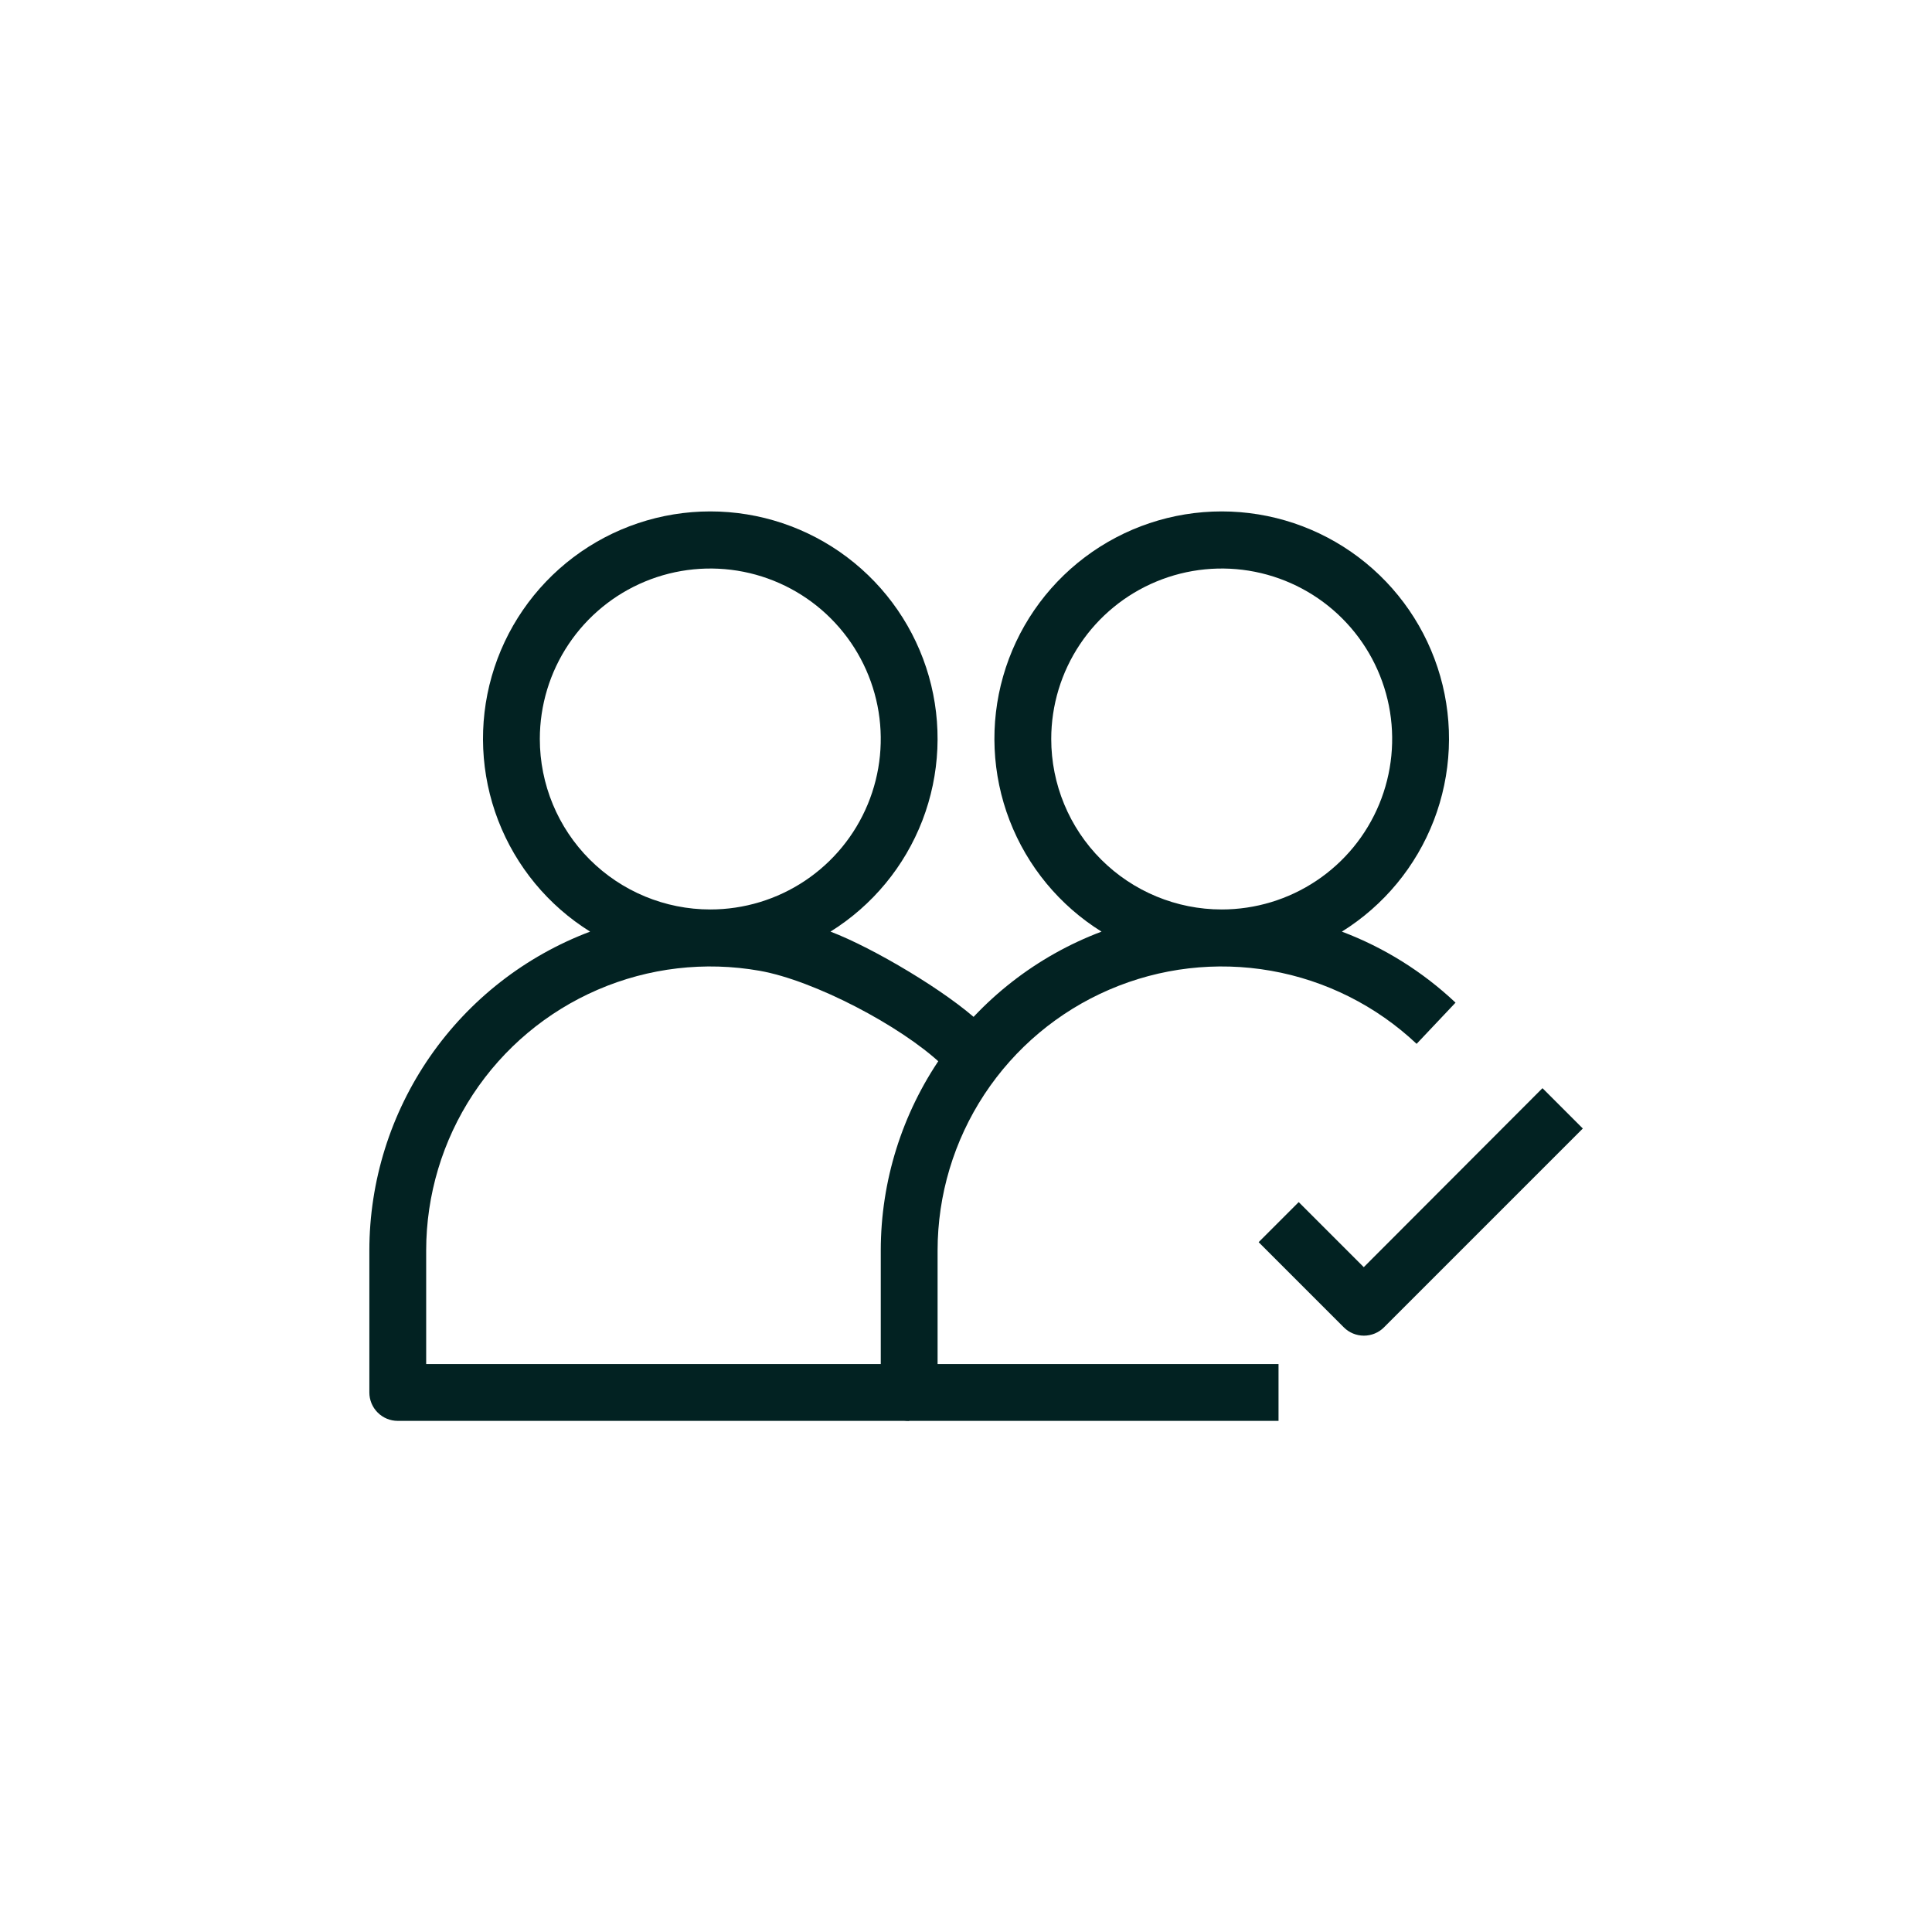 <?xml version="1.0" encoding="UTF-8"?> <svg xmlns="http://www.w3.org/2000/svg" width="68" height="68" viewBox="0 0 68 68" fill="none"><path d="M33 44.01C33.001 42.058 33.574 40.149 34.647 38.518C35.721 36.887 37.248 35.606 39.04 34.834C40.833 34.06 42.813 33.829 44.736 34.168C46.658 34.507 48.44 35.401 49.86 36.74L51.23 35.29C50.075 34.2 48.716 33.351 47.23 32.79C48.705 31.871 49.841 30.497 50.466 28.875C51.09 27.253 51.17 25.471 50.692 23.8C50.214 22.129 49.205 20.659 47.817 19.613C46.429 18.566 44.738 18 43 18C41.262 18 39.571 18.566 38.183 19.613C36.795 20.659 35.786 22.129 35.308 23.8C34.83 25.471 34.91 27.253 35.534 28.875C36.159 30.497 37.295 31.871 38.77 32.79C36.488 33.65 34.523 35.184 33.135 37.188C31.747 39.193 31.002 41.572 31 44.01V49.01C31 49.275 31.105 49.53 31.293 49.717C31.48 49.905 31.735 50.01 32 50.01H45V48.01H33V44.01ZM37 26.01C37 24.823 37.352 23.663 38.011 22.677C38.67 21.69 39.608 20.921 40.704 20.467C41.8 20.013 43.007 19.894 44.17 20.125C45.334 20.357 46.404 20.928 47.243 21.768C48.082 22.607 48.653 23.676 48.885 24.84C49.116 26.004 48.997 27.21 48.543 28.306C48.089 29.403 47.32 30.34 46.333 30.999C45.347 31.658 44.187 32.01 43 32.01C41.409 32.01 39.883 31.378 38.757 30.253C37.632 29.128 37 27.602 37 26.01Z" fill="#022222"></path><path d="M15 44.01C15.001 42.058 15.574 40.149 16.647 38.518C17.721 36.887 19.248 35.606 21.04 34.834C22.833 34.06 24.813 33.829 26.735 34.168C28.658 34.507 31.709 36.111 33.13 37.45L34.5 36C33.345 34.91 30.716 33.351 29.23 32.79C30.705 31.871 31.841 30.497 32.466 28.875C33.09 27.253 33.169 25.471 32.692 23.8C32.214 22.129 31.204 20.659 29.817 19.613C28.429 18.566 26.738 18 25 18C23.262 18 21.571 18.566 20.183 19.613C18.796 20.659 17.786 22.129 17.308 23.8C16.83 25.471 16.91 27.253 17.534 28.875C18.159 30.497 19.295 31.871 20.77 32.79C18.488 33.65 16.523 35.184 15.135 37.188C13.747 39.193 13.002 41.572 13 44.01V49.01C13 49.275 13.105 49.53 13.293 49.717C13.48 49.905 13.735 50.01 14 50.01H32V48.01H15V44.01ZM19 26.01C19 24.823 19.352 23.663 20.011 22.677C20.671 21.69 21.608 20.921 22.704 20.467C23.8 20.013 25.007 19.894 26.171 20.125C27.334 20.357 28.404 20.928 29.243 21.768C30.082 22.607 30.653 23.676 30.885 24.84C31.116 26.004 30.997 27.21 30.543 28.306C30.089 29.403 29.32 30.34 28.333 30.999C27.347 31.658 26.187 32.01 25 32.01C23.409 32.01 21.883 31.378 20.757 30.253C19.632 29.128 19 27.602 19 26.01Z" fill="#022222"></path><path d="M54.29 38.3L48 44.6L45.71 42.31L44.3 43.72L47.3 46.72C47.487 46.907 47.741 47.011 48.005 47.011C48.269 47.011 48.523 46.907 48.71 46.72L55.71 39.72L54.29 38.3Z" fill="#022222"></path></svg> 